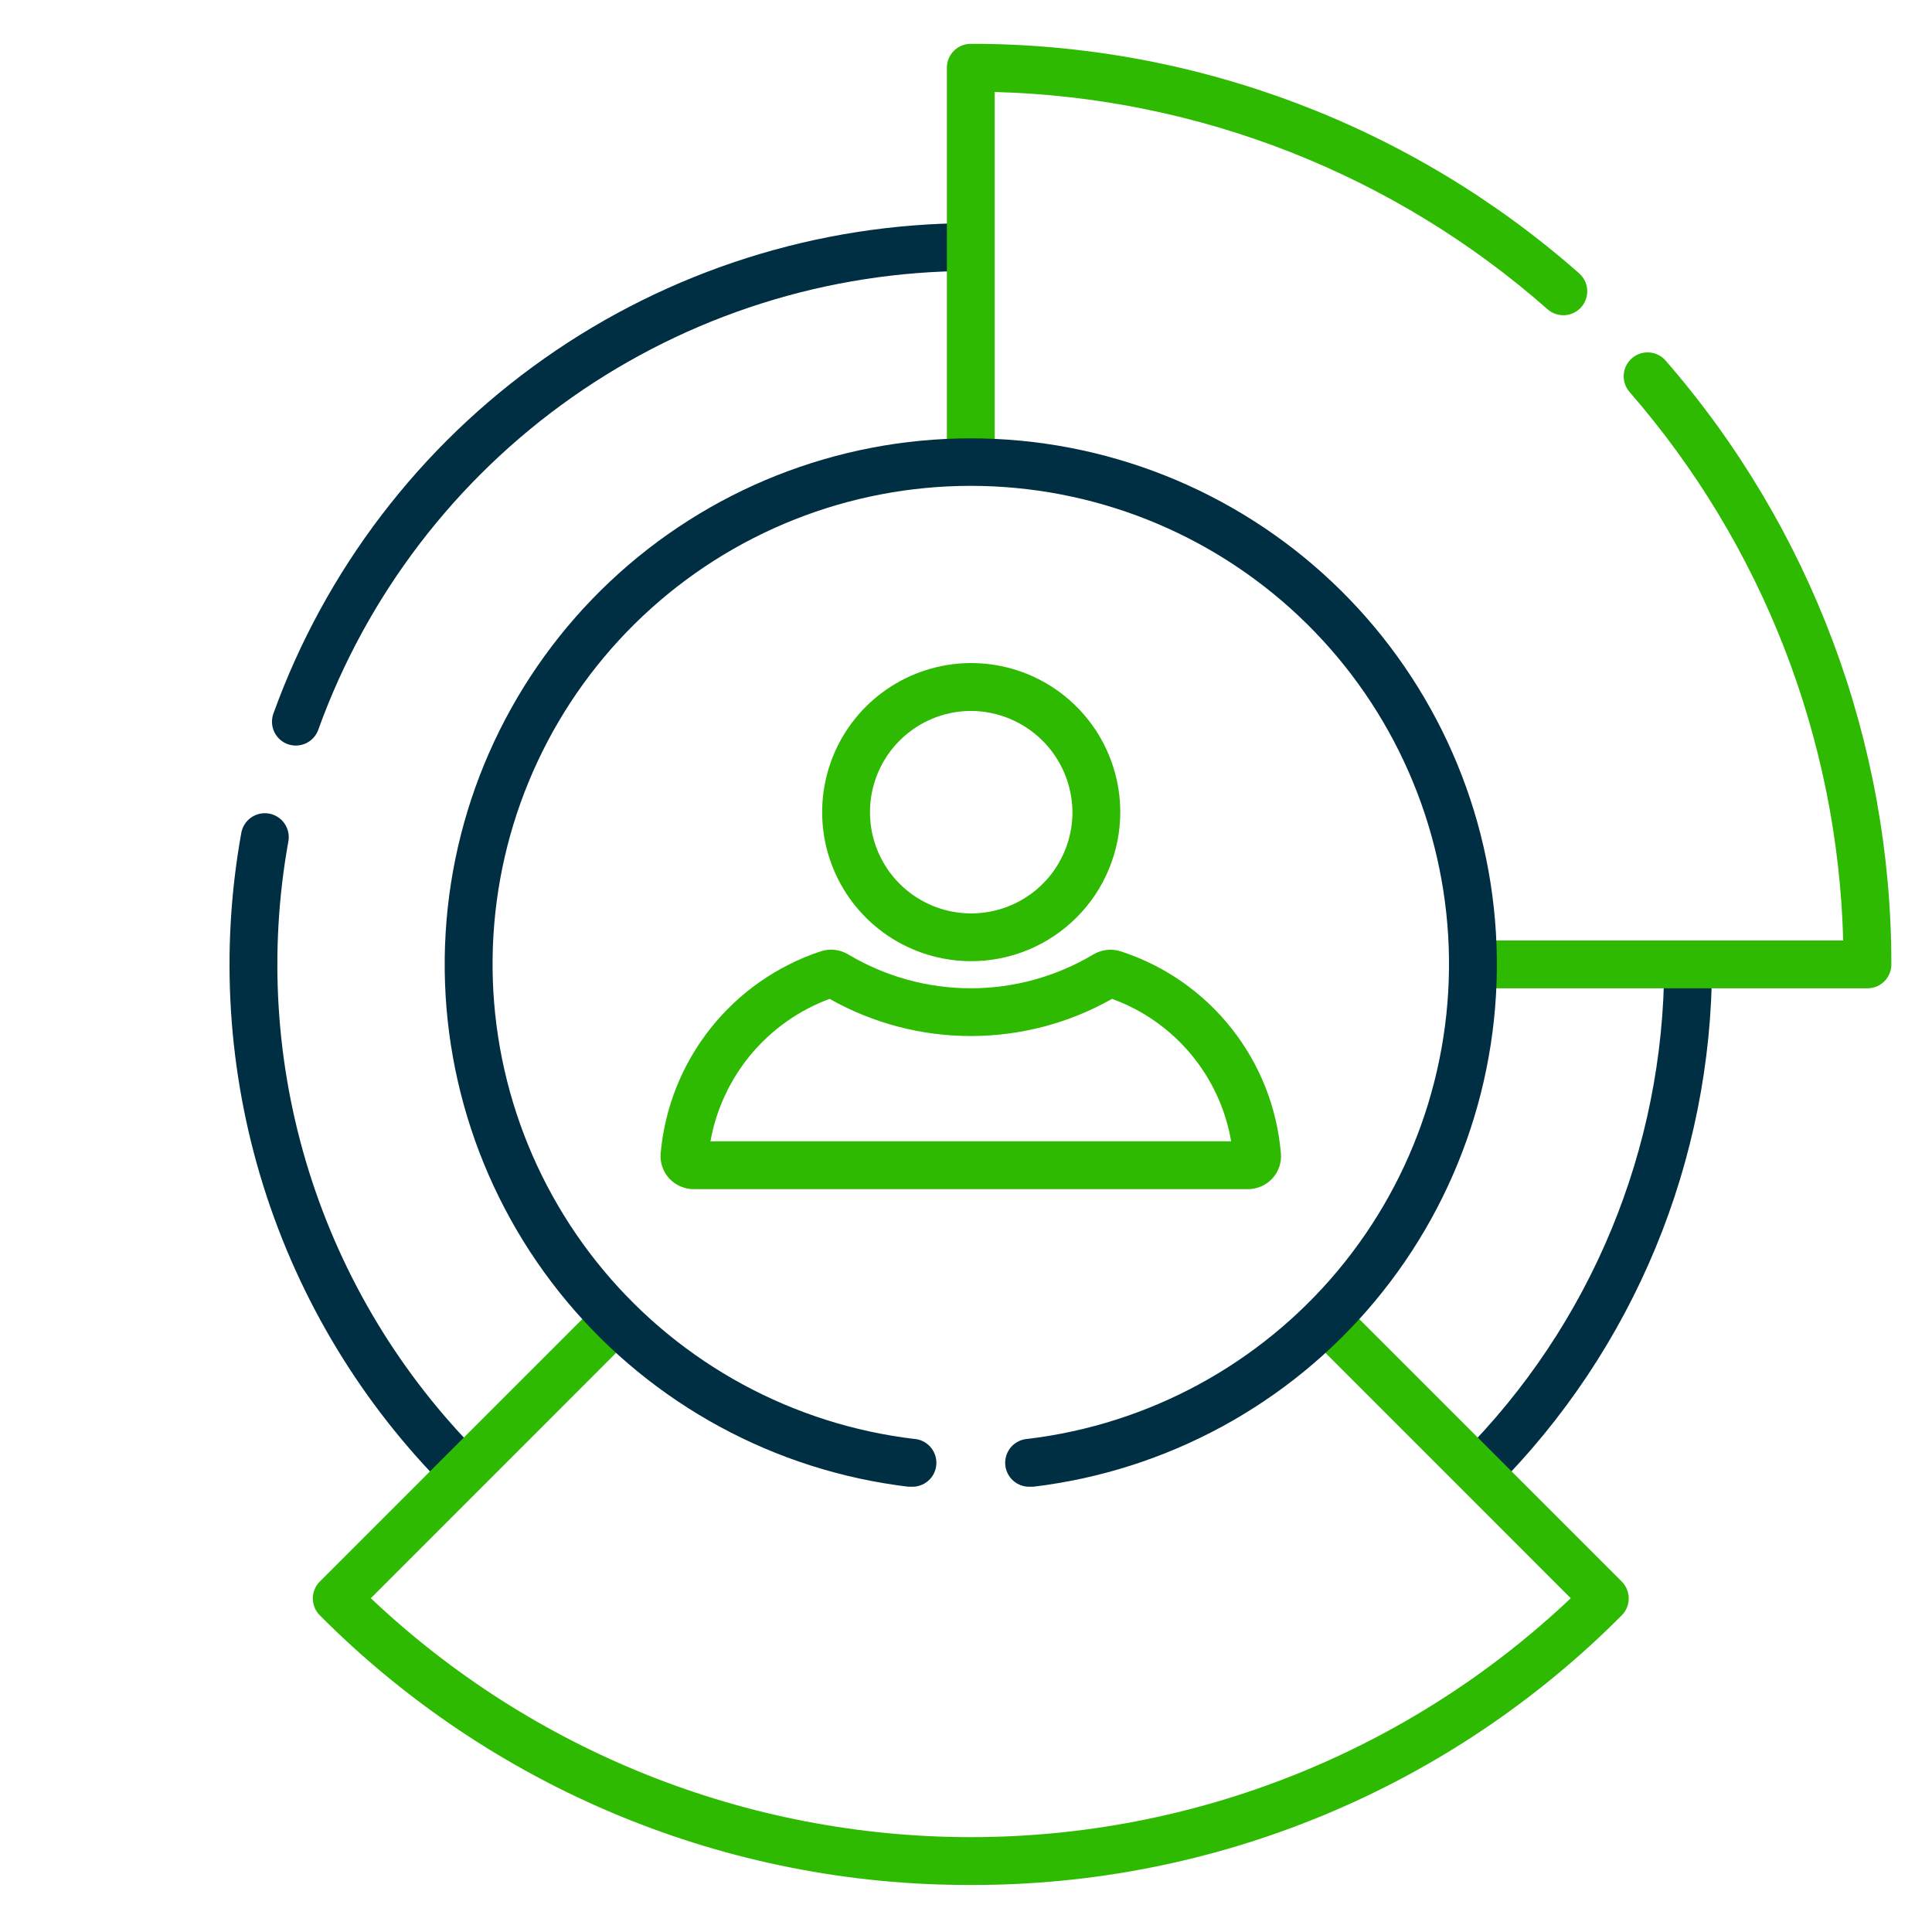 <svg xmlns="http://www.w3.org/2000/svg" width="101" height="101" viewBox="0 0 101 101" fill="none"><g id="Illustrations"><path id="Vector" d="M15.463 38.976C15.319 38.975 15.178 38.951 15.043 38.904C14.731 38.791 14.477 38.559 14.336 38.259C14.196 37.959 14.18 37.615 14.293 37.303C16.997 29.805 21.945 23.321 28.464 18.734C34.983 14.147 42.756 11.679 50.727 11.666H50.75C51.44 11.666 51.57 12.166 51.57 12.848C51.57 13.531 51.44 14.166 50.75 14.166H50.727C43.27 14.176 35.997 16.483 29.898 20.774C23.799 25.065 19.169 31.131 16.64 38.146C16.553 38.389 16.394 38.599 16.183 38.748C15.972 38.896 15.72 38.976 15.463 38.976ZM24.863 77.549C25.363 77.061 25.613 76.549 25.113 76.049C20.976 71.911 17.903 66.834 16.155 61.25C14.407 55.667 14.037 49.744 15.075 43.986C15.134 43.66 15.062 43.323 14.873 43.051C14.684 42.778 14.395 42.592 14.069 42.532C13.742 42.473 13.406 42.546 13.133 42.734C12.861 42.923 12.674 43.212 12.615 43.538C11.504 49.694 11.899 56.027 13.768 61.997C15.637 67.966 18.922 73.395 23.345 77.819C23.595 78.069 23.66 77.913 23.98 77.913C24.311 77.913 24.628 77.782 24.863 77.549Z" fill="#002F43"></path><path id="Vector_2" d="M77.598 77.916C77.266 77.915 76.949 77.783 76.715 77.549C76.228 77.061 75.898 76.549 76.388 76.049C83.175 69.244 86.991 60.027 87 50.416C87 49.726 88.21 49.819 88.21 49.819C88.9 49.819 89.5 49.726 89.5 50.416C89.49 60.694 85.407 70.548 78.145 77.821C77.91 78.064 77.918 77.916 77.598 77.916Z" fill="#002F43"></path><path id="Vector_3" d="M50.75 98.541C44.428 98.558 38.164 97.322 32.323 94.902C26.482 92.483 21.178 88.929 16.72 84.446C16.486 84.212 16.354 83.894 16.354 83.562C16.354 83.231 16.486 82.913 16.72 82.678L31.305 68.094C31.805 67.606 32.403 68.209 32.89 68.696C33.377 69.183 33.56 69.374 33.072 69.861L19.385 83.551C27.859 91.571 39.083 96.041 50.75 96.041C62.417 96.041 73.641 91.571 82.115 83.551L68.427 69.861C67.94 69.374 68.345 69.053 68.832 68.566C69.32 68.079 69.707 67.606 70.195 68.094L84.78 82.678C85.014 82.913 85.146 83.231 85.146 83.562C85.146 83.894 85.014 84.212 84.78 84.446C80.322 88.929 75.018 92.483 69.177 94.902C63.336 97.322 57.072 98.558 50.75 98.541Z" fill="#2EBA00"></path><path id="Vector_4" d="M50.75 24.666C50.06 24.666 49.5 24.849 49.5 24.166V3.541C49.5 3.21 49.632 2.892 49.866 2.657C50.1 2.423 50.419 2.291 50.75 2.291C62.46 2.28 73.771 6.548 82.555 14.291C82.804 14.511 82.955 14.82 82.975 15.151C82.996 15.482 82.885 15.807 82.665 16.056C82.445 16.305 82.136 16.456 81.805 16.477C81.474 16.497 81.149 16.386 80.9 16.166C72.895 9.11 62.667 5.09 52 4.809V24.166C52 24.856 51.44 24.666 50.75 24.666Z" fill="#2EBA00"></path><path id="Vector_5" d="M97.625 51.666H77C76.31 51.666 76.625 51.014 76.625 50.324C76.625 49.634 76.31 49.166 77 49.166H96.358C96.075 38.602 92.127 28.466 85.19 20.494C84.972 20.244 84.863 19.918 84.885 19.587C84.908 19.256 85.061 18.948 85.311 18.73C85.561 18.512 85.887 18.403 86.218 18.425C86.549 18.448 86.857 18.601 87.075 18.851C94.689 27.604 98.88 38.815 98.875 50.416C98.875 50.748 98.743 51.066 98.509 51.3C98.274 51.535 97.957 51.666 97.625 51.666Z" fill="#2EBA00"></path><path id="Vector_6" d="M50.75 50.248C49.211 50.244 47.707 49.784 46.429 48.926C45.151 48.068 44.156 46.851 43.569 45.428C42.982 44.005 42.829 42.44 43.131 40.93C43.432 39.421 44.174 38.034 45.262 36.946C46.351 35.858 47.737 35.116 49.247 34.814C50.756 34.513 52.321 34.665 53.744 35.252C55.167 35.839 56.384 36.835 57.242 38.113C58.1 39.391 58.56 40.894 58.565 42.434C58.567 43.46 58.366 44.477 57.974 45.427C57.582 46.376 57.007 47.238 56.28 47.964C55.554 48.69 54.692 49.266 53.743 49.658C52.794 50.05 51.777 50.251 50.75 50.248ZM50.75 37.166C49.703 37.17 48.681 37.485 47.813 38.071C46.945 38.656 46.27 39.486 45.874 40.455C45.478 41.423 45.378 42.488 45.586 43.514C45.795 44.54 46.303 45.481 47.047 46.218C47.791 46.955 48.736 47.454 49.764 47.654C50.791 47.853 51.855 47.744 52.82 47.339C53.786 46.934 54.609 46.252 55.187 45.378C55.764 44.505 56.07 43.48 56.065 42.434C56.05 41.033 55.484 39.694 54.489 38.708C53.494 37.722 52.151 37.168 50.75 37.166Z" fill="#2EBA00"></path><path id="Vector_7" d="M65.25 62.166H36.262C36.022 62.165 35.784 62.115 35.564 62.018C35.344 61.921 35.146 61.78 34.982 61.603C34.822 61.428 34.699 61.221 34.623 60.996C34.546 60.771 34.517 60.533 34.537 60.296C34.749 57.91 35.655 55.639 37.142 53.762C38.629 51.885 40.634 50.485 42.907 49.733C43.145 49.655 43.396 49.629 43.644 49.657C43.892 49.685 44.131 49.767 44.345 49.896C46.281 51.053 48.495 51.665 50.751 51.665C53.007 51.665 55.221 51.053 57.157 49.896C57.37 49.77 57.606 49.69 57.851 49.661C58.096 49.633 58.345 49.657 58.58 49.731C60.864 50.469 62.878 51.867 64.369 53.747C65.861 55.627 66.763 57.907 66.962 60.298C66.983 60.535 66.954 60.774 66.877 60.999C66.801 61.224 66.678 61.431 66.517 61.606C66.355 61.781 66.159 61.92 65.942 62.017C65.724 62.113 65.488 62.164 65.25 62.166ZM37.14 59.666H64.362C64.074 57.986 63.346 56.411 62.252 55.103C61.158 53.795 59.738 52.8 58.135 52.218C55.883 53.492 53.34 54.161 50.752 54.161C48.165 54.161 45.622 53.492 43.37 52.218C41.773 52.809 40.358 53.808 39.265 55.114C38.172 56.42 37.44 57.989 37.14 59.666Z" fill="#2EBA00"></path><path id="Vector_8" d="M50.75 22.916C43.74 22.915 36.994 25.592 31.891 30.398C26.788 35.205 23.713 41.779 23.296 48.777C22.878 55.775 25.148 62.668 29.643 68.048C34.137 73.427 40.517 76.888 47.477 77.721C47.528 77.725 47.578 77.725 47.627 77.721C47.959 77.74 48.285 77.627 48.533 77.406C48.781 77.185 48.931 76.875 48.95 76.543C48.969 76.212 48.856 75.886 48.635 75.638C48.414 75.39 48.104 75.24 47.773 75.221C41.446 74.462 35.647 71.316 31.562 66.425C27.478 61.534 25.414 55.268 25.795 48.908C26.175 42.547 28.97 36.571 33.608 32.202C38.246 27.832 44.378 25.399 50.75 25.399C57.122 25.399 63.254 27.832 67.892 32.202C72.531 36.571 75.325 42.547 75.706 48.908C76.086 55.268 74.022 61.534 69.938 66.425C65.853 71.316 60.054 74.462 53.727 75.221C53.396 75.24 53.086 75.39 52.865 75.638C52.644 75.886 52.531 76.212 52.55 76.543C52.569 76.875 52.719 77.185 52.967 77.406C53.215 77.627 53.541 77.74 53.873 77.721C53.922 77.725 53.973 77.725 54.023 77.721C60.983 76.888 67.363 73.427 71.857 68.048C76.352 62.668 78.622 55.775 78.204 48.777C77.787 41.779 74.712 35.205 69.609 30.398C64.506 25.592 57.76 22.915 50.75 22.916Z" fill="#002F43"></path></g></svg>